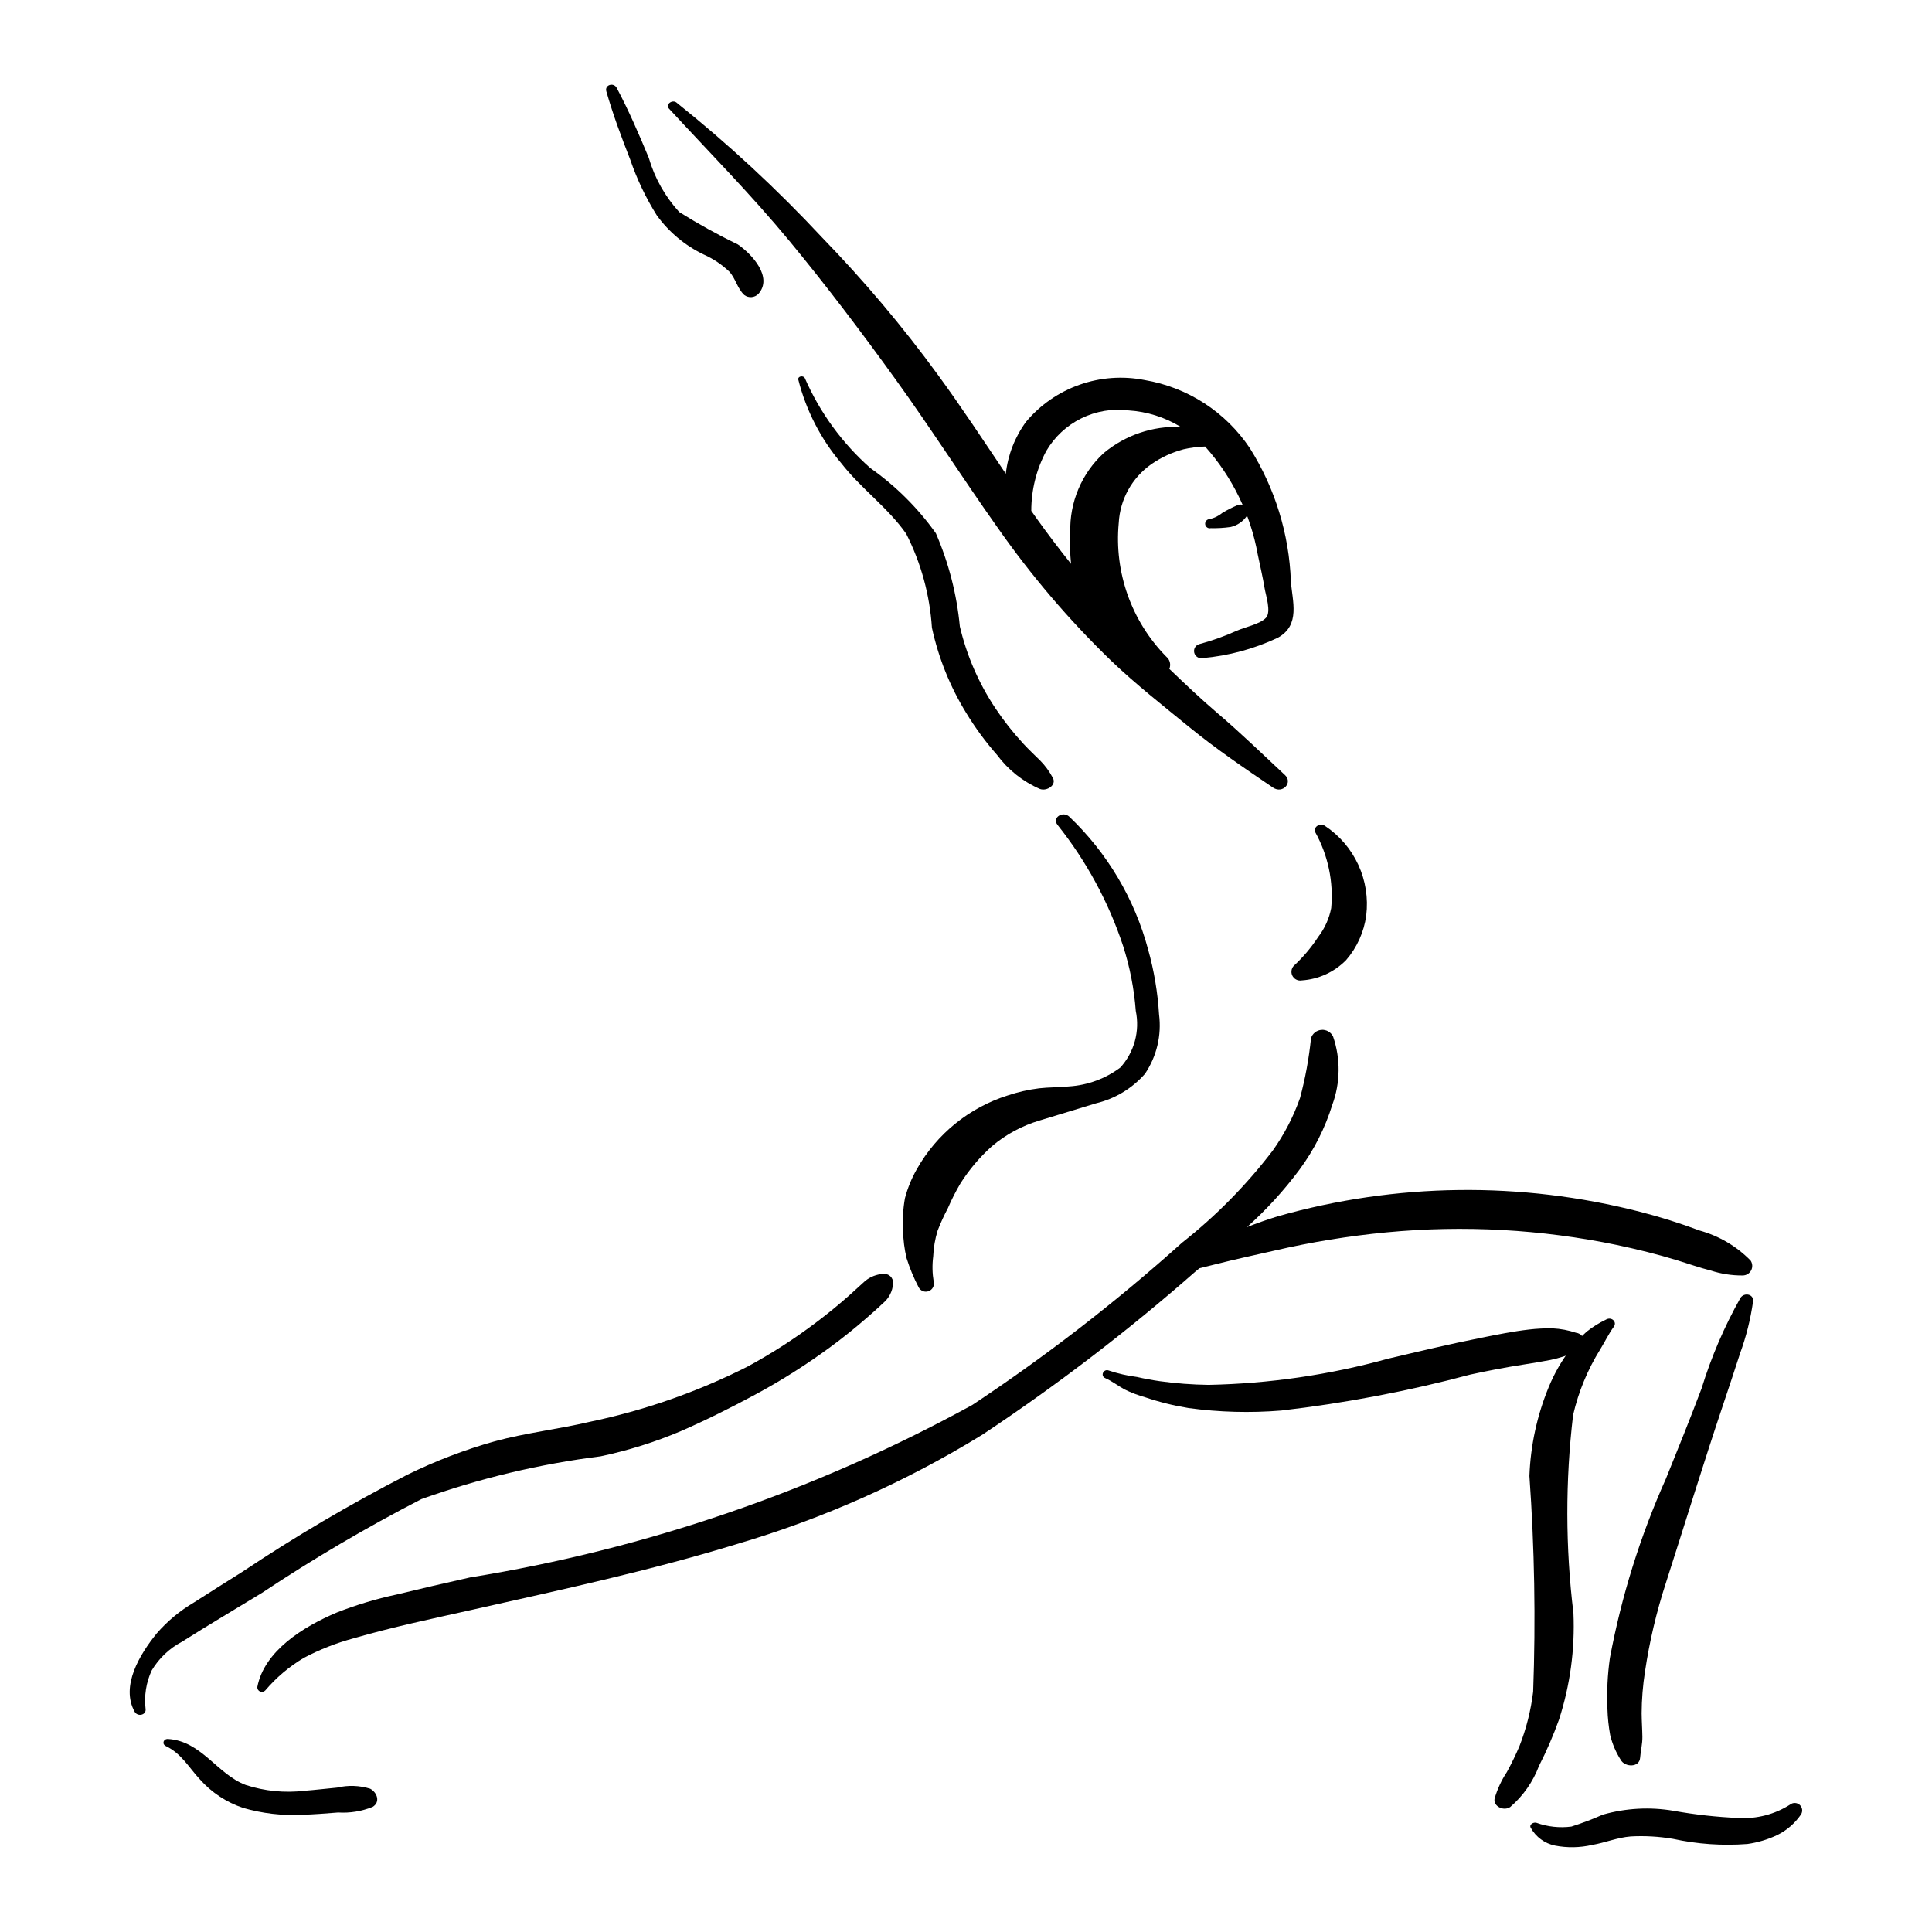 <?xml version="1.0" encoding="UTF-8"?>
<!-- Uploaded to: ICON Repo, www.iconrepo.com, Generator: ICON Repo Mixer Tools -->
<svg fill="#000000" width="800px" height="800px" version="1.1" viewBox="144 144 512 512" xmlns="http://www.w3.org/2000/svg">
 <g>
  <path d="m339.51 208.76c-5.32-2.57-10.5-5.434-15.508-8.57-3.762-4.113-6.523-9.035-8.078-14.387-2.602-6.262-5.285-12.492-8.484-18.512-0.824-1.547-3.246-0.812-2.758 0.906 1.762 6.156 4.004 12.168 6.356 18.148h-0.004c1.766 5.144 4.113 10.07 7 14.684 3.219 4.465 7.512 8.051 12.477 10.426 2.492 1.109 4.773 2.637 6.75 4.512 1.727 1.887 2.117 4.445 3.965 6.199v0.004c1.148 0.875 2.773 0.746 3.769-0.297 3.891-4.41-1.691-10.512-5.484-13.113z"/>
  <path d="m423 350.12c-0.883-1.664-1.996-3.191-3.316-4.535-1.5-1.477-3.031-2.914-4.453-4.453-2.734-2.953-5.231-6.117-7.465-9.469-4.398-6.606-7.582-13.941-9.398-21.664-0.809-8.508-2.953-16.836-6.348-24.676-4.773-6.707-10.652-12.551-17.383-17.289-7.441-6.582-13.355-14.707-17.34-23.809-0.387-0.812-1.941-0.551-1.738 0.391 2.059 8.141 5.945 15.707 11.367 22.117 5.164 6.664 12.414 11.824 17.215 18.703h0.004c3.941 7.754 6.262 16.23 6.824 24.91 1.734 8.008 4.816 15.664 9.117 22.641 2.383 3.918 5.106 7.621 8.133 11.062 2.938 3.965 6.871 7.086 11.398 9.051 1.871 0.648 4.469-1.082 3.383-2.981z"/>
  <path d="m484.53 349.4c-5.883-5.5-11.629-11.062-17.789-16.324-4.477-3.816-8.664-7.797-12.855-11.816 0.48-1.141 0.148-2.465-0.816-3.242-9.215-9.371-13.824-22.332-12.594-35.418 0.328-6.246 3.516-11.992 8.637-15.582 2.594-1.805 5.484-3.141 8.543-3.953 1.875-0.43 3.785-0.672 5.711-0.73 7.219 8.066 12.051 17.984 13.957 28.637 0.605 2.965 1.324 5.934 1.812 8.91 0.312 1.891 1.801 6.258 0.367 7.828-1.555 1.699-5.625 2.484-7.781 3.457-3.207 1.445-6.527 2.629-9.926 3.539-0.969 0.285-1.543 1.277-1.312 2.258 0.23 0.984 1.188 1.617 2.184 1.441 6.93-0.609 13.699-2.441 19.992-5.41 6.047-3.359 3.812-9.691 3.434-14.965v-0.004c-0.453-12.5-4.203-24.66-10.863-35.25-6.414-9.613-16.516-16.148-27.914-18.062-5.738-1.133-11.672-0.707-17.191 1.234-5.516 1.938-10.414 5.32-14.184 9.793-2.981 4.047-4.844 8.812-5.394 13.809-5.934-8.801-11.734-17.668-18.035-26.27-9.332-12.789-19.551-24.902-30.574-36.262-12.004-12.875-24.93-24.859-38.672-35.855-1.133-0.871-2.988 0.527-1.988 1.613 10.723 11.617 21.902 22.949 31.914 35.066 9.82 11.883 19.145 24.227 28.098 36.637 9.266 12.844 17.734 26.125 26.871 39.039v-0.004c8.945 12.836 19.113 24.773 30.359 35.645 6.492 6.203 13.621 11.789 20.633 17.516 7.066 5.777 14.586 10.875 22.211 16.051 2.559 1.738 5.32-1.316 3.168-3.324zm-67.227-70.02c-0.008-5.531 1.352-10.98 3.965-15.855 2.18-3.731 5.41-6.742 9.285-8.652 3.875-1.914 8.227-2.648 12.512-2.109 4.898 0.305 9.645 1.809 13.828 4.371-7.414-0.289-14.672 2.176-20.379 6.922-5.871 5.391-9.109 13.07-8.871 21.035-0.148 2.781-0.082 5.566 0.199 8.332-3.117-3.879-6.117-7.836-9.004-11.863z"/>
  <path d="m451.16 412.84c-0.352-5.809-1.316-11.566-2.887-17.176-3.59-13.434-10.816-25.621-20.883-35.219-1.703-1.633-4.66 0.238-3.144 2.152 7.641 9.578 13.523 20.434 17.379 32.062 1.797 5.594 2.926 11.375 3.367 17.23 1.121 5.375-0.402 10.961-4.098 15.023-3.945 2.941-8.66 4.68-13.574 4.996-2.641 0.277-5.324 0.203-7.961 0.504h0.004c-2.84 0.355-5.637 0.996-8.348 1.902-10.184 3.231-18.766 10.191-24.027 19.488-1.387 2.43-2.453 5.031-3.168 7.734-0.504 2.824-0.672 5.699-0.496 8.566 0.043 2.469 0.355 4.93 0.93 7.332 0.832 2.652 1.898 5.223 3.188 7.684 0.484 0.977 1.621 1.434 2.644 1.062 1.023-0.367 1.605-1.445 1.355-2.504-0.371-2.219-0.418-4.484-0.129-6.715 0.094-2.32 0.484-4.617 1.168-6.836 0.789-2.039 1.695-4.027 2.723-5.957 0.965-2.246 2.074-4.43 3.316-6.539 2.32-3.676 5.144-7.008 8.387-9.902 3.688-3.106 7.973-5.418 12.598-6.785 4.988-1.512 9.957-3.055 14.945-4.555 5.023-1.199 9.551-3.922 12.965-7.801 3.125-4.617 4.457-10.219 3.746-15.75z"/>
  <path d="m495.09 362.84c-1.309-0.82-3.113 0.289-2.527 1.715 3.391 6.121 4.859 13.121 4.223 20.086-0.539 2.793-1.727 5.422-3.465 7.676-1.754 2.684-3.82 5.152-6.152 7.356-0.859 0.648-1.164 1.805-0.73 2.789 0.434 0.988 1.484 1.547 2.543 1.355 4.445-0.289 8.629-2.203 11.75-5.379 2.887-3.34 4.742-7.449 5.332-11.824 0.562-4.59-0.168-9.246-2.106-13.445-1.941-4.199-5.008-7.773-8.867-10.328z"/>
  <path d="m378.02 481.6c-1.727 0.113-3.375 0.754-4.719 1.844l-4.25 3.856c-2.695 2.394-5.504 4.684-8.395 6.883h-0.004c-5.875 4.473-12.09 8.484-18.582 12-13.242 6.691-27.309 11.609-41.832 14.629-8.301 1.949-16.898 2.91-25.117 5.141-8.008 2.254-15.797 5.238-23.262 8.91-15.035 7.734-29.617 16.316-43.676 25.707-4.309 2.699-8.602 5.422-12.883 8.16-3.676 2.172-6.973 4.922-9.773 8.145-4.465 5.508-9.621 13.941-5.844 20.758 0.754 1.359 3.023 0.945 2.91-0.656h-0.004c-0.43-3.508 0.125-7.062 1.602-10.273 1.914-3.231 4.691-5.867 8.016-7.613 6.992-4.441 14.164-8.652 21.242-12.98 13.602-9.051 27.691-17.34 42.211-24.828 15.375-5.5 31.309-9.305 47.512-11.344 7.293-1.539 14.418-3.773 21.277-6.68 6.691-2.922 13.227-6.195 19.609-9.629 6.988-3.758 13.699-8.008 20.086-12.715 3.281-2.418 6.445-4.957 9.496-7.617 1.465-1.277 2.941-2.562 4.332-3.906 1.602-1.297 2.582-3.211 2.707-5.269 0.059-0.711-0.207-1.41-0.723-1.902-0.52-0.488-1.23-0.719-1.938-0.617z"/>
  <path d="m607.9 478.03c-3.719-3.781-8.367-6.516-13.48-7.926-5.18-1.938-10.461-3.598-15.82-4.973-31.547-8.098-64.676-7.68-96.008 1.211-2.754 0.852-5.465 1.801-8.129 2.852 5.144-4.602 9.812-9.715 13.934-15.254 3.824-5.18 6.754-10.965 8.664-17.117 2.164-5.84 2.242-12.25 0.215-18.141-0.57-1.16-1.785-1.855-3.07-1.758-1.285 0.098-2.383 0.965-2.773 2.195-0.543 5.359-1.52 10.668-2.914 15.871-1.746 4.945-4.172 9.621-7.211 13.898-6.957 9.121-15.035 17.328-24.043 24.43-17.469 15.688-36.062 30.074-55.641 43.039-41.418 22.711-86.418 38.156-133.05 45.676-6.551 1.457-13.086 2.981-19.602 4.562v-0.004c-5.348 1.148-10.598 2.731-15.688 4.727-9.004 3.812-19.285 10.238-21.094 19.77-0.031 0.516 0.266 0.992 0.742 1.195 0.473 0.199 1.023 0.082 1.371-0.297 2.898-3.414 6.34-6.324 10.188-8.617 4.172-2.207 8.578-3.945 13.133-5.176 10.359-3.012 20.906-5.211 31.461-7.578 23.523-5.285 47.156-10.363 70.129-17.406v-0.004c22.898-6.738 44.797-16.492 65.125-29 19.746-13.105 38.586-27.527 56.391-43.168l1.121-0.93 4.453-1.109c5.102-1.289 10.254-2.406 15.391-3.566 9.812-2.273 19.762-3.894 29.789-4.852 20.391-1.941 40.957-0.809 61.012 3.352 5.379 1.145 10.738 2.453 15.977 4.059 2.949 0.902 5.891 1.957 8.887 2.711v-0.004c2.738 0.895 5.606 1.34 8.488 1.316 0.941-0.008 1.801-0.535 2.234-1.371 0.43-0.836 0.363-1.844-0.176-2.613z"/>
  <path d="m561.67 497.2c-1.996-0.668-4.074-1.062-6.176-1.168-2.102-0.039-4.203 0.066-6.289 0.309-4.281 0.488-8.535 1.367-12.746 2.203-8.25 1.641-16.426 3.598-24.598 5.523-15.516 4.289-31.508 6.621-47.602 6.941-4.32-0.059-8.633-0.387-12.91-0.977-2.043-0.293-4.074-0.664-6.082-1.129v0.004c-2.504-0.32-4.973-0.883-7.367-1.68-1.398-0.621-2.418 1.367-1.02 1.984 1.848 0.816 3.352 2.016 5.086 2.981 1.785 0.875 3.648 1.586 5.566 2.121 3.734 1.262 7.57 2.211 11.461 2.84 8.125 1.105 16.348 1.324 24.52 0.66 16.934-1.957 33.699-5.144 50.168-9.543 4.609-1 9.242-1.898 13.918-2.621 2.398-0.367 4.793-0.773 7.176-1.223v0.004c2.531-0.523 4.996-1.336 7.344-2.418 1.109-0.352 1.824-1.43 1.719-2.586-0.109-1.16-1.012-2.086-2.168-2.227z"/>
  <path d="m569.62 493.7c-1.809 0.867-3.516 1.93-5.094 3.168-1.473 1.316-2.832 2.758-4.059 4.305-2.5 3.211-4.543 6.746-6.078 10.512-3.062 7.457-4.781 15.398-5.078 23.453 1.355 19.027 1.688 38.117 0.992 57.184-0.602 4.953-1.824 9.812-3.644 14.461-0.992 2.332-2.098 4.609-3.32 6.828-1.426 2.16-2.523 4.523-3.25 7.012-0.441 2.051 2.391 3.465 4.156 2.246v-0.004c3.406-2.934 6.023-6.676 7.609-10.887 2.035-3.984 3.812-8.098 5.316-12.309 2.93-9.078 4.223-18.602 3.812-28.133-2.129-17.445-2.16-35.086-0.094-52.543 1.422-6.152 3.848-12.027 7.184-17.387 1.203-1.957 2.25-4.152 3.606-6.004 0.938-1.289-0.621-2.734-2.059-1.902z"/>
  <path d="m605.24 487.96c-4.285 7.609-7.742 15.66-10.309 24.008-3.012 7.996-6.207 15.922-9.422 23.848v0.004c-6.82 15.223-11.812 31.203-14.875 47.602-0.625 4.441-0.84 8.93-0.648 13.41 0.066 2.344 0.309 4.676 0.727 6.984 0.566 2.332 1.512 4.559 2.805 6.586 1.07 1.941 4.918 2.09 5.125-0.527 0.145-1.875 0.629-3.684 0.605-5.574-0.027-2.055-0.18-4.109-0.195-6.164l-0.004-0.004c0.016-3.746 0.316-7.484 0.898-11.184 1.18-7.926 3.019-15.734 5.5-23.352 5.074-15.773 9.93-31.625 15.203-47.344 1.512-4.512 3.023-9.02 4.477-13.547 1.641-4.488 2.801-9.137 3.465-13.871 0.184-1.898-2.359-2.402-3.352-0.875z"/>
  <path d="m618.4 622.23c-4.074 2.602-8.863 3.844-13.684 3.555-5.75-0.242-11.477-0.875-17.141-1.891-6.266-1.078-12.695-0.734-18.809 1.008-2.719 1.207-5.5 2.262-8.332 3.16-3.113 0.406-6.281 0.066-9.238-0.992-0.82-0.262-2.043 0.477-1.52 1.34v-0.004c1.352 2.426 3.691 4.141 6.414 4.699 3.242 0.629 6.586 0.57 9.809-0.164 3.496-0.605 6.691-1.969 10.266-2.262 3.734-0.203 7.481 0.012 11.172 0.637 6.481 1.41 13.129 1.871 19.742 1.363 2.754-0.387 5.434-1.188 7.941-2.383 2.512-1.246 4.664-3.113 6.25-5.422 0.531-0.809 0.398-1.887-0.312-2.543-0.715-0.656-1.797-0.699-2.559-0.102z"/>
  <path d="m242.1 618.03c-2.844-0.879-5.867-0.98-8.758-0.293-2.883 0.266-5.754 0.621-8.641 0.836-5.246 0.629-10.562 0.105-15.586-1.535-7.637-2.894-11.688-11.633-20.582-12.191-1.242-0.078-1.699 1.344-0.59 1.875 4.168 2.008 6.066 5.644 8.984 8.781 3.109 3.523 7.102 6.156 11.566 7.633 5.008 1.449 10.223 2.055 15.43 1.801 3.238-0.078 6.469-0.352 9.691-0.605h0.004c3.113 0.195 6.227-0.312 9.121-1.477 2.156-1.289 1.188-3.856-0.641-4.824z"/>
  <path d="m471.89 277.9c-1.352 0.578-2.664 1.246-3.926 2-0.984 0.812-2.148 1.387-3.394 1.672-0.348 0.004-0.672 0.156-0.898 0.418-0.227 0.262-0.332 0.605-0.289 0.949 0.043 0.34 0.23 0.648 0.516 0.844 0.281 0.199 0.637 0.266 0.973 0.184 1.762 0.047 3.519-0.059 5.262-0.309 1.727-0.395 3.238-1.418 4.254-2.867 0.496-0.742 0.434-1.723-0.148-2.398-0.582-0.672-1.543-0.875-2.348-0.492z"/>
 </g>
</svg>